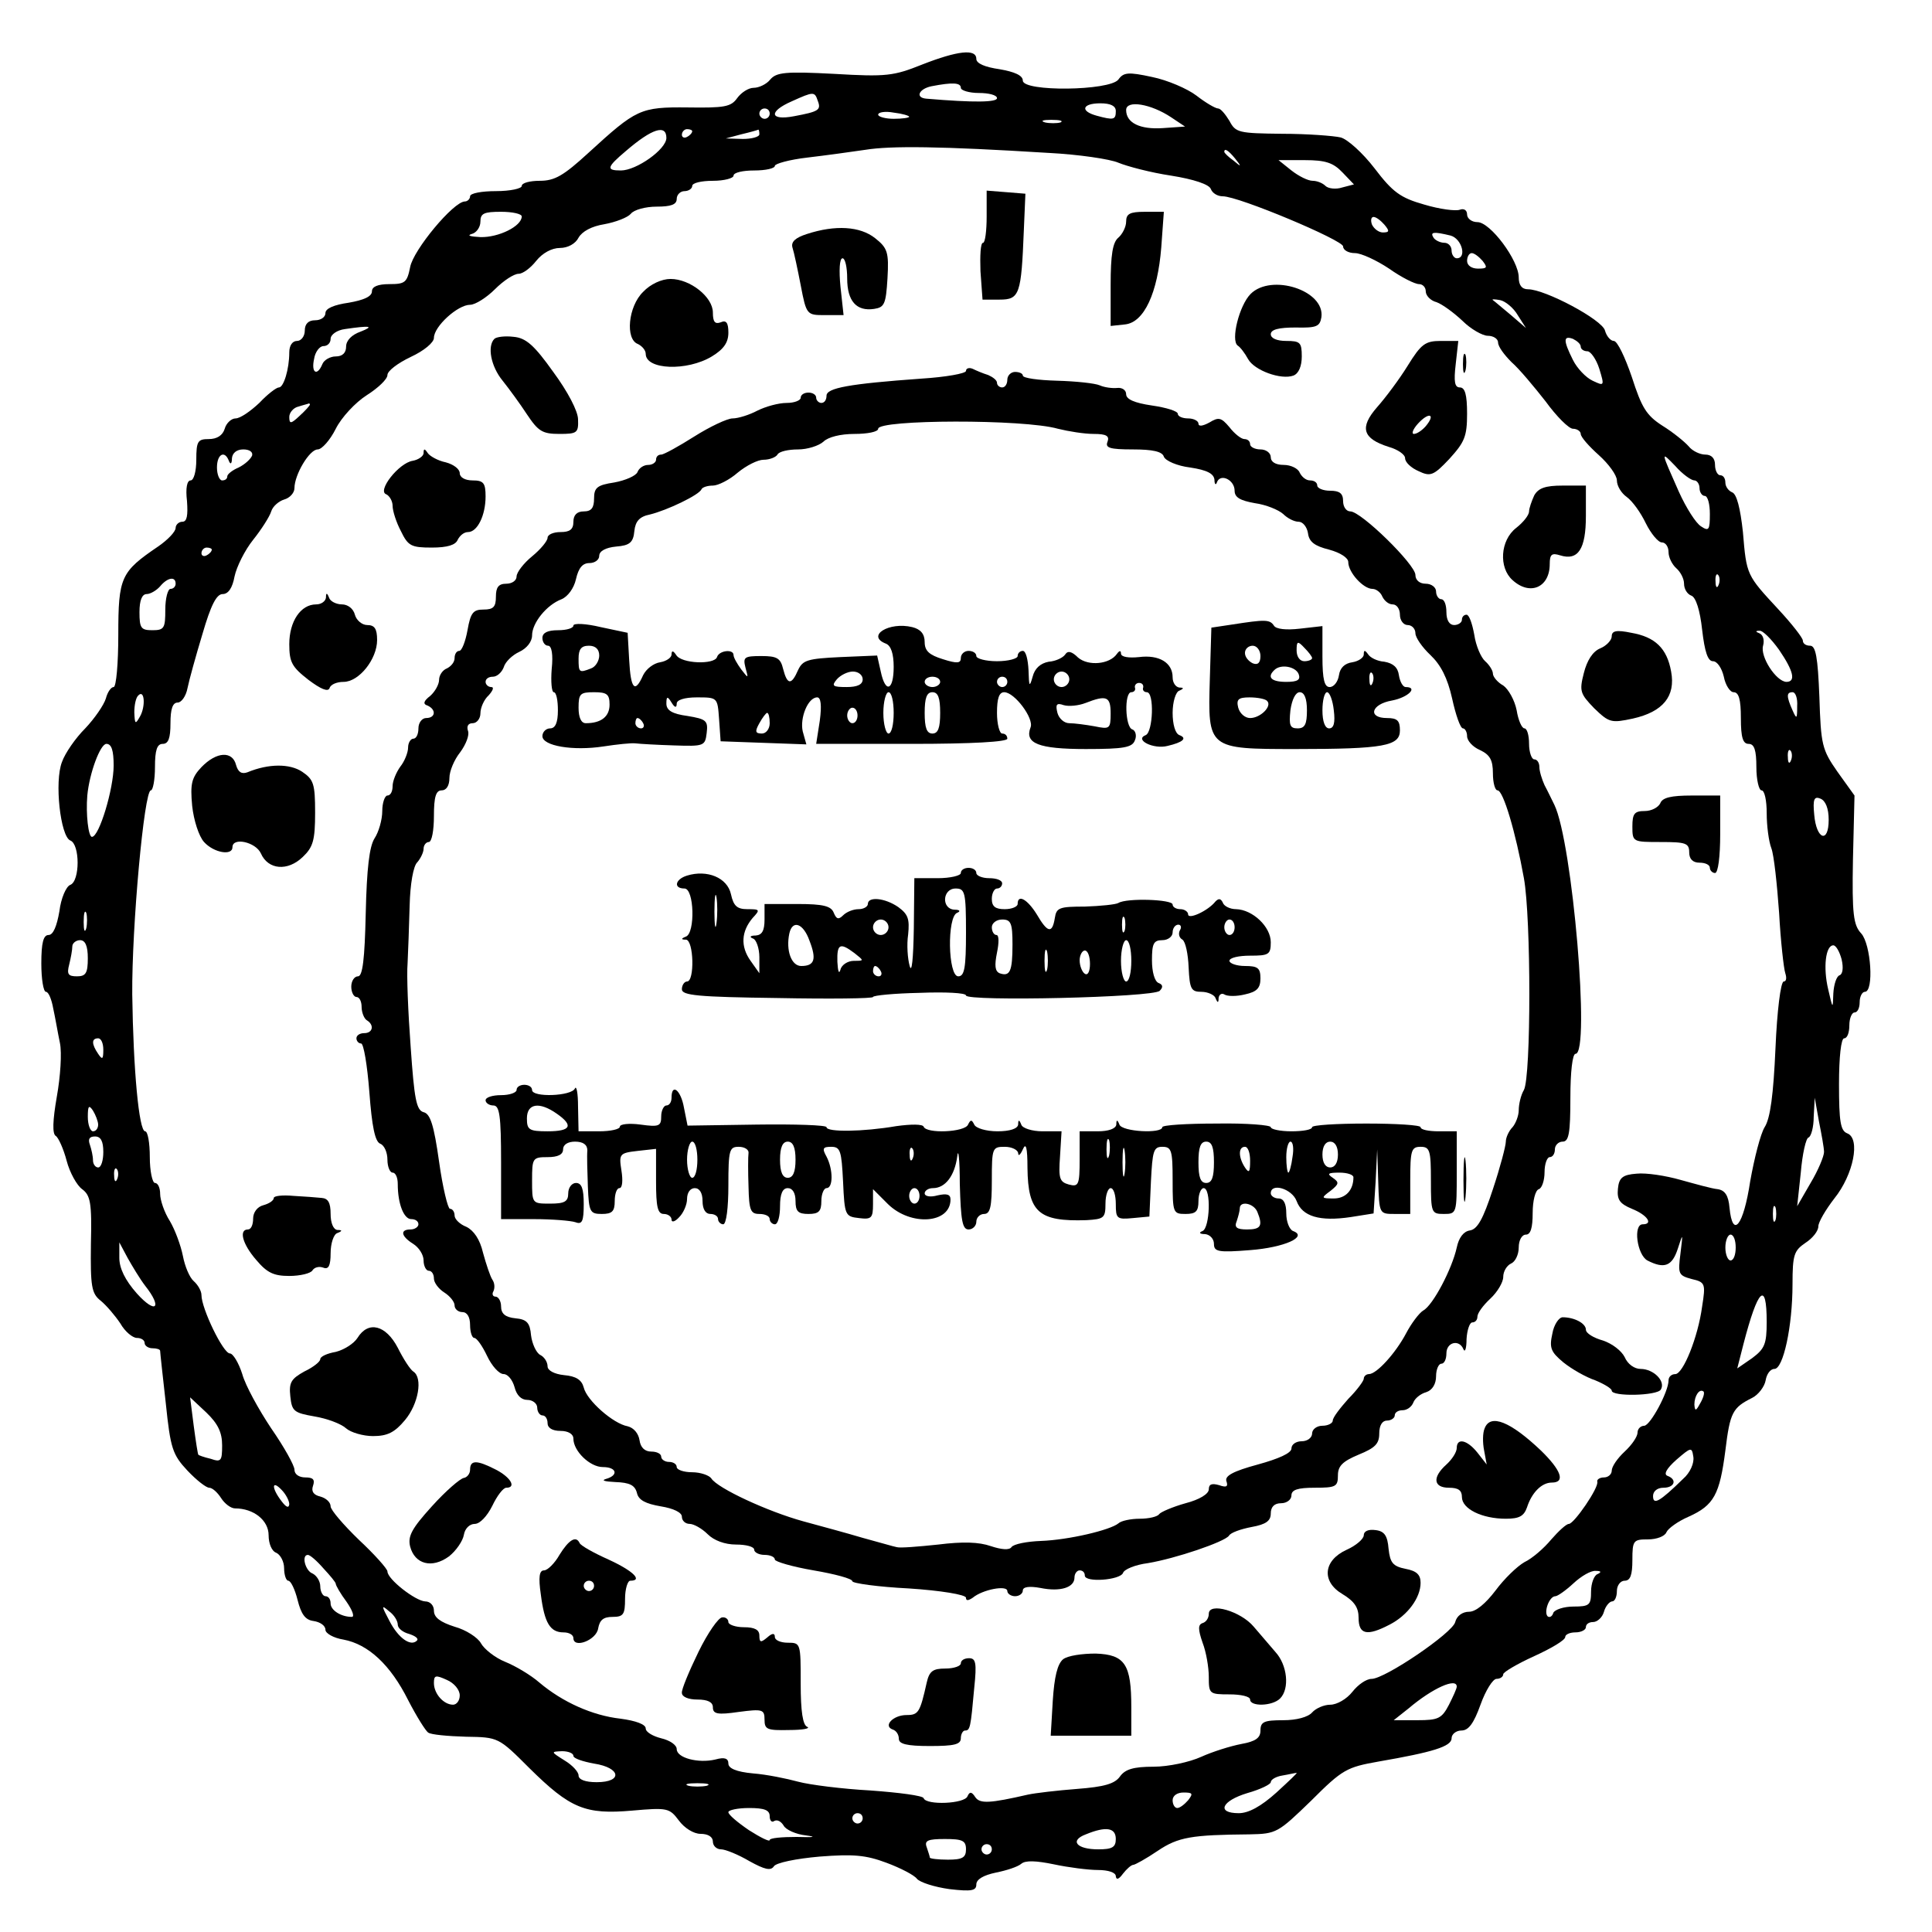 <?xml version="1.0" encoding="UTF-8" standalone="yes"?>
<svg version="1.0" xmlns="http://www.w3.org/2000/svg" width="374" height="374" viewBox="0 0 374 374" preserveAspectRatio="xMidYMid meet">
  <g transform="translate(0,374) scale(0.1,-0.1)" fill="#000000" stroke="none">
    <path d="M1785 3615 c-55 -22 -69 -24 -170 -18 -95 5 -112 3 -124 -11 -7 -9
-22 -16 -32 -16 -10 0 -24 -9 -32 -20 -12 -17 -25 -19 -95 -18 -93 1 -100 -3
-193 -88 -48 -44 -65 -54 -94 -54 -19 0 -35 -4 -35 -10 0 -5 -22 -10 -50 -10
-27 0 -50 -4 -50 -10 0 -5 -5 -10 -10 -10 -22 0 -100 -94 -106 -127 -6 -30
-10 -33 -40 -33 -23 0 -34 -5 -34 -14 0 -10 -16 -17 -45 -22 -28 -4 -45 -11
-45 -20 0 -8 -9 -14 -20 -14 -13 0 -20 -7 -20 -20 0 -11 -7 -20 -15 -20 -9 0
-15 -9 -15 -22 0 -33 -11 -68 -20 -68 -5 0 -22 -13 -38 -30 -17 -16 -37 -30
-46 -30 -8 0 -18 -9 -21 -20 -4 -13 -15 -20 -31 -20 -21 0 -24 -4 -24 -40 0
-23 -5 -40 -11 -40 -7 0 -10 -15 -7 -40 2 -28 0 -40 -9 -40 -7 0 -13 -6 -13
-12 0 -7 -15 -23 -34 -36 -72 -49 -77 -59 -77 -171 0 -55 -4 -101 -9 -101 -5
0 -12 -10 -15 -22 -4 -13 -22 -39 -40 -58 -19 -19 -39 -48 -45 -65 -15 -38 -3
-144 16 -152 19 -7 19 -79 0 -86 -8 -3 -18 -26 -21 -51 -5 -29 -12 -46 -21
-46 -10 0 -14 -15 -14 -55 0 -30 4 -55 9 -55 5 0 11 -15 14 -32 4 -18 9 -48
13 -67 4 -19 1 -65 -6 -104 -8 -46 -9 -72 -2 -76 5 -3 15 -25 21 -48 6 -23 20
-48 30 -55 16 -12 19 -26 17 -106 -1 -82 1 -96 19 -110 11 -9 28 -29 38 -44 9
-16 24 -28 32 -28 8 0 15 -4 15 -10 0 -5 7 -10 15 -10 8 0 15 -2 15 -5 0 -3 5
-49 11 -102 9 -87 13 -99 42 -130 17 -18 36 -33 42 -33 6 0 16 -9 23 -20 7
-11 19 -20 27 -20 36 0 65 -23 65 -52 0 -16 6 -31 15 -34 8 -4 15 -17 15 -30
0 -13 4 -24 8 -24 5 0 13 -17 18 -37 7 -28 15 -39 31 -41 13 -2 23 -9 23 -17
0 -7 16 -16 35 -19 48 -9 91 -49 125 -117 16 -31 34 -60 39 -63 5 -4 38 -7 73
-8 63 -1 63 -1 123 -61 79 -78 108 -90 199 -82 68 6 72 5 90 -19 11 -15 29
-26 42 -26 15 0 24 -6 24 -15 0 -8 7 -15 16 -15 8 0 33 -10 55 -23 29 -16 41
-19 47 -10 4 7 43 15 89 19 65 5 89 3 129 -12 27 -10 54 -24 59 -31 6 -7 34
-16 63 -20 43 -5 52 -3 52 9 0 10 14 18 38 23 20 4 42 11 49 17 8 7 29 6 63
-1 28 -6 67 -11 85 -11 21 0 35 -5 35 -12 1 -8 6 -6 14 5 7 9 16 17 20 17 3 0
25 12 47 27 40 27 66 31 178 32 52 1 55 3 119 65 61 61 69 65 131 76 104 18
141 29 141 45 0 8 9 15 19 15 14 0 24 14 37 50 10 28 24 50 31 50 7 0 13 4 13
9 0 4 27 20 60 35 33 15 60 31 60 37 0 5 9 9 20 9 11 0 20 5 20 10 0 6 6 10
14 10 8 0 18 9 21 20 3 11 11 20 16 20 5 0 9 9 9 20 0 11 7 20 15 20 11 0 15
11 15 40 0 38 2 40 30 40 17 0 33 6 36 14 3 7 22 21 43 30 49 22 60 43 71 128
9 74 14 83 52 102 12 6 24 22 26 34 2 12 9 22 17 22 17 0 35 82 35 164 0 57 3
65 25 80 14 9 25 23 25 32 0 8 14 32 31 54 37 46 51 116 25 126 -13 5 -16 22
-16 95 0 53 4 89 10 89 6 0 10 11 10 25 0 14 5 25 10 25 6 0 10 9 10 20 0 11
5 20 10 20 18 0 12 92 -7 113 -15 16 -18 37 -16 143 l3 124 -33 46 c-30 43
-32 52 -35 145 -3 77 -7 99 -18 99 -8 0 -14 4 -14 10 0 5 -21 32 -47 60 -62
67 -62 66 -69 150 -5 46 -12 74 -21 77 -7 3 -13 11 -13 19 0 8 -4 14 -10 14
-5 0 -10 9 -10 20 0 13 -7 20 -19 20 -10 0 -25 7 -32 16 -8 9 -30 27 -51 40
-31 20 -40 35 -59 94 -13 38 -28 70 -35 70 -6 0 -14 9 -17 20 -5 21 -116 80
-149 80 -12 0 -18 8 -18 23 0 33 -55 107 -80 107 -11 0 -20 7 -20 15 0 8 -6
12 -14 9 -8 -3 -39 1 -69 10 -46 13 -61 24 -96 70 -23 30 -53 57 -66 60 -13 3
-64 7 -113 7 -84 1 -90 2 -102 25 -8 13 -17 24 -22 24 -5 0 -24 11 -42 25 -17
13 -56 30 -86 36 -46 10 -55 9 -65 -5 -17 -22 -185 -24 -185 -2 0 10 -16 17
-45 22 -28 4 -45 11 -45 20 0 20 -36 16 -105 -11z m75 -45 c0 -5 16 -10 35
-10 19 0 35 -4 35 -10 0 -8 -43 -9 -137 -1 -22 2 -14 19 10 24 41 8 57 7 57
-3z m-277 -25 c7 -18 2 -21 -46 -30 -47 -9 -50 9 -4 29 42 19 44 19 50 1z
m577 -20 c0 -17 -4 -18 -37 -9 -33 9 -28 24 7 24 20 0 30 -5 30 -15z m107 -12
l27 -18 -43 -3 c-44 -3 -71 10 -71 35 0 20 48 12 87 -14z m-777 7 c0 -5 -4
-10 -10 -10 -5 0 -10 5 -10 10 0 6 5 10 10 10 6 0 10 -4 10 -10z m270 -6 c0
-2 -13 -4 -30 -4 -16 0 -30 4 -30 8 0 5 14 7 30 4 17 -2 30 -6 30 -8z m293
-11 c-7 -2 -21 -2 -30 0 -10 3 -4 5 12 5 17 0 24 -2 18 -5z m-763 -30 c0 -22
-58 -63 -88 -63 -29 0 -28 6 10 38 50 43 78 52 78 25z m50 13 c0 -3 -4 -8 -10
-11 -5 -3 -10 -1 -10 4 0 6 5 11 10 11 6 0 10 -2 10 -4z m130 -6 c0 -5 -15 -9
-32 -9 l-33 1 30 8 c17 4 31 8 33 9 1 0 2 -3 2 -9z m560 -36 c58 -3 119 -12
135 -19 17 -7 62 -19 102 -25 44 -7 74 -17 77 -26 3 -8 13 -14 23 -14 31 0
233 -85 233 -97 0 -7 10 -13 23 -13 12 0 42 -14 66 -30 24 -17 50 -30 58 -30
7 0 13 -6 13 -14 0 -8 9 -18 21 -21 11 -4 33 -20 50 -36 16 -16 39 -29 49 -29
11 0 20 -6 20 -13 0 -8 12 -24 26 -38 15 -13 44 -48 66 -76 21 -29 45 -53 53
-53 8 0 15 -5 15 -10 0 -6 16 -24 35 -41 19 -17 35 -39 35 -49 0 -11 9 -25 19
-32 11 -8 27 -30 37 -51 10 -20 24 -37 31 -37 7 0 13 -8 13 -19 0 -10 7 -24
15 -31 8 -7 15 -20 15 -30 0 -10 6 -20 14 -23 9 -3 17 -29 21 -66 5 -43 11
-61 21 -61 8 0 17 -13 21 -30 3 -16 12 -30 19 -30 10 0 14 -14 14 -50 0 -38 4
-50 15 -50 11 0 15 -12 15 -45 0 -25 5 -45 10 -45 6 0 10 -20 10 -44 0 -25 4
-55 9 -68 5 -13 11 -69 15 -125 3 -55 9 -108 12 -117 3 -9 2 -16 -3 -16 -6 0
-13 -58 -16 -129 -4 -90 -10 -136 -21 -153 -8 -13 -20 -60 -28 -105 -13 -86
-34 -112 -40 -51 -2 24 -9 34 -23 36 -11 1 -43 10 -72 18 -28 8 -66 14 -85 12
-27 -2 -34 -8 -36 -29 -2 -21 3 -29 27 -39 30 -12 42 -30 21 -30 -19 0 -11
-59 9 -70 33 -17 48 -11 59 23 10 31 10 31 5 -10 -5 -39 -4 -42 22 -49 26 -6
27 -9 20 -53 -8 -60 -37 -131 -52 -131 -7 0 -13 -5 -13 -12 0 -22 -35 -87 -47
-88 -7 0 -13 -6 -13 -13 0 -8 -11 -24 -25 -37 -14 -13 -25 -29 -25 -37 0 -7
-7 -13 -15 -13 -8 0 -14 -4 -13 -8 4 -11 -45 -82 -55 -82 -5 0 -20 -14 -34
-30 -14 -17 -37 -37 -52 -44 -14 -8 -39 -32 -56 -55 -19 -25 -38 -41 -51 -41
-13 0 -24 -8 -27 -20 -5 -21 -136 -110 -162 -110 -10 0 -26 -11 -37 -25 -11
-14 -30 -25 -43 -25 -12 0 -28 -7 -35 -15 -8 -9 -30 -15 -56 -15 -37 0 -44 -3
-44 -20 0 -14 -9 -21 -37 -26 -21 -4 -56 -15 -78 -25 -22 -10 -63 -19 -92 -19
-39 0 -55 -5 -65 -19 -10 -14 -30 -20 -83 -24 -39 -3 -81 -8 -95 -11 -74 -17
-93 -18 -102 -5 -7 11 -11 11 -15 2 -5 -15 -80 -18 -85 -4 -1 5 -48 11 -103
15 -55 3 -118 11 -140 17 -22 6 -61 14 -87 16 -33 3 -48 10 -48 19 0 10 -7 13
-25 8 -33 -8 -75 3 -75 20 0 8 -13 17 -30 21 -16 4 -30 12 -30 19 0 8 -19 15
-49 19 -54 6 -112 32 -157 70 -16 14 -46 32 -66 40 -20 8 -41 25 -47 36 -6 11
-29 26 -51 32 -28 9 -40 18 -40 31 0 10 -7 18 -17 18 -19 1 -73 43 -73 58 0 5
-25 33 -55 61 -30 29 -55 58 -55 65 0 8 -9 16 -20 19 -13 3 -18 10 -14 21 4
12 0 16 -15 16 -12 0 -21 6 -21 15 0 8 -20 44 -45 80 -24 36 -50 83 -56 105
-7 22 -18 40 -24 40 -13 0 -55 87 -55 113 0 8 -7 20 -15 27 -8 7 -17 28 -21
49 -4 20 -15 50 -25 67 -11 17 -19 41 -19 53 0 11 -4 21 -10 21 -5 0 -10 23
-10 50 0 28 -4 50 -9 50 -12 0 -23 119 -25 265 -1 130 23 395 36 395 4 0 8 20
8 45 0 33 4 45 15 45 11 0 15 11 15 40 0 27 4 40 14 40 7 0 16 12 19 28 3 15
16 62 29 105 16 55 27 77 39 77 11 0 19 12 23 34 4 19 20 51 36 71 16 20 32
45 35 55 3 10 15 20 25 23 11 3 20 13 20 22 0 26 29 75 45 75 8 0 24 18 35 40
11 22 38 51 60 65 22 14 40 31 40 39 0 8 20 23 45 35 26 12 45 28 45 37 0 22
46 64 70 64 10 0 32 14 48 30 17 17 37 30 46 30 8 0 23 11 34 25 12 15 30 25
46 25 15 0 30 8 36 20 7 12 25 22 50 26 22 4 45 13 51 20 6 8 29 14 50 14 28
0 39 4 39 15 0 8 7 15 15 15 8 0 15 5 15 10 0 6 18 10 40 10 22 0 40 5 40 10
0 6 18 10 40 10 22 0 40 4 40 9 0 4 28 12 63 16 34 4 85 11 112 15 49 8 146 7
355 -6z m361 -11 c13 -16 12 -17 -3 -4 -10 7 -18 15 -18 17 0 8 8 3 21 -13z
m208 -27 l22 -23 -23 -6 c-12 -4 -27 -2 -32 3 -6 6 -17 10 -25 10 -9 0 -27 9
-41 20 l-25 20 51 0 c40 0 55 -5 73 -24z m-1589 -85 c0 -19 -45 -41 -80 -40
-19 1 -27 3 -17 6 9 2 17 13 17 24 0 16 7 19 40 19 22 0 40 -4 40 -9z m1670
-16 c10 -12 10 -15 -3 -15 -8 0 -17 7 -21 15 -3 8 -2 15 3 15 5 0 14 -7 21
-15z m128 -21 c22 -6 32 -44 12 -44 -5 0 -10 7 -10 15 0 8 -6 15 -14 15 -8 0
-18 5 -21 10 -7 11 0 12 33 4z m62 -49 c10 -13 9 -15 -9 -15 -12 0 -21 6 -21
15 0 8 4 15 9 15 5 0 14 -7 21 -15z m68 -105 l16 -25 -29 25 c-17 14 -32 27
-35 29 -3 2 3 2 14 0 10 -2 26 -15 34 -29z m-2240 -32 c-17 -6 -28 -17 -28
-29 0 -12 -7 -19 -20 -19 -11 0 -23 -7 -26 -15 -10 -24 -22 -17 -16 10 2 14
11 25 18 25 8 0 14 6 14 14 0 8 12 17 28 19 48 7 58 6 30 -5z m2362 -29 c0 -5
6 -9 13 -9 6 0 17 -15 23 -34 10 -33 10 -34 -13 -23 -13 6 -30 24 -38 40 -19
38 -19 48 0 41 8 -4 15 -10 15 -15z m-2460 -112 c0 -2 -9 -12 -20 -22 -17 -16
-20 -16 -20 -2 0 8 8 18 18 20 9 3 18 5 20 6 1 0 2 -1 2 -2z m-112 -99 c-3 -7
-14 -17 -26 -23 -12 -5 -22 -13 -22 -17 0 -5 -4 -8 -10 -8 -5 0 -10 11 -10 25
0 26 15 34 23 13 3 -8 6 -6 6 5 1 10 9 17 22 17 12 0 19 -5 17 -12z m2792 -48
c5 0 10 -7 10 -15 0 -8 5 -15 10 -15 6 0 10 -16 10 -35 0 -31 -2 -34 -17 -24
-10 6 -29 36 -43 67 -35 79 -36 80 -7 50 14 -16 31 -28 37 -28z m-2870 -134
c0 -3 -4 -8 -10 -11 -5 -3 -10 -1 -10 4 0 6 5 11 10 11 6 0 10 -2 10 -4z
m2917 -68 c-3 -8 -6 -5 -6 6 -1 11 2 17 5 13 3 -3 4 -12 1 -19z m-2987 2 c0
-5 -4 -10 -10 -10 -5 0 -10 -18 -10 -40 0 -36 -2 -40 -25 -40 -22 0 -25 4 -25
35 0 23 5 35 14 35 7 0 19 7 26 15 14 17 30 20 30 5z m3104 -128 c28 -41 33
-62 14 -62 -20 1 -51 49 -45 70 3 11 0 21 -7 24 -8 3 -8 5 0 5 6 1 23 -16 38
-37z m-3173 -129 c-9 -16 -10 -15 -11 8 0 14 3 29 8 33 12 12 14 -22 3 -41z
m3208 20 c0 -25 -1 -26 -9 -8 -12 27 -12 35 0 35 6 0 10 -12 9 -27z m-3259
-115 c0 -45 -28 -138 -42 -138 -7 0 -12 44 -9 80 4 43 25 100 37 100 10 0 14
-13 14 -42z m3247 10 c-3 -8 -6 -5 -6 6 -1 11 2 17 5 13 3 -3 4 -12 1 -19z
m73 -115 c0 -47 -24 -38 -28 10 -3 30 0 36 12 31 10 -4 16 -19 16 -41z m-3373
-210 c-3 -10 -5 -4 -5 12 0 17 2 24 5 18 2 -7 2 -21 0 -30z m3 -58 c0 -29 -4
-35 -21 -35 -17 0 -20 4 -15 23 3 12 6 28 6 35 0 6 7 12 15 12 10 0 15 -11 15
-35z m3395 -2 c4 -17 2 -29 -4 -31 -6 -2 -11 -18 -12 -35 -1 -31 -1 -31 -10 8
-10 42 -5 85 10 85 5 0 12 -12 16 -27z m-3365 -175 c0 -19 -2 -20 -10 -8 -13
19 -13 30 0 30 6 0 10 -10 10 -22z m3331 -198 c0 -8 -11 -35 -26 -60 l-26 -45
7 65 c3 36 10 67 15 68 5 2 10 20 10 40 l2 37 8 -45 c5 -25 10 -52 10 -60z
m-3341 53 c0 -7 -4 -13 -10 -13 -5 0 -10 12 -10 28 0 21 2 24 10 12 5 -8 10
-21 10 -27z m10 -53 c0 -16 -4 -30 -10 -30 -5 0 -10 6 -10 14 0 8 -3 21 -6 30
-4 11 -1 16 10 16 11 0 16 -9 16 -30z m27 -52 c-3 -8 -6 -5 -6 6 -1 11 2 17 5
13 3 -3 4 -12 1 -19z m3210 -80 c-3 -7 -5 -2 -5 12 0 14 2 19 5 13 2 -7 2 -19
0 -25z m-77 -53 c0 -14 -4 -25 -10 -25 -5 0 -10 11 -10 25 0 14 5 25 10 25 6
0 10 -11 10 -25z m-3079 -74 c34 -43 21 -56 -16 -15 -23 26 -34 49 -34 69 l0
30 16 -30 c9 -16 24 -41 34 -54z m3139 -70 c0 -43 -4 -52 -28 -70 l-29 -20 12
47 c28 108 45 124 45 43z m-129 -158 c-8 -15 -10 -15 -11 -2 0 17 10 32 18 25
2 -3 -1 -13 -7 -23z m-2861 -81 c0 -30 -2 -33 -22 -26 -13 3 -24 7 -24 8 -1 0
-5 26 -9 56 l-7 55 31 -29 c23 -22 31 -39 31 -64z m2828 -65 c-46 -45 -58 -51
-58 -33 0 9 8 16 20 16 22 0 27 16 8 23 -8 3 -2 14 17 31 29 25 30 25 33 6 2
-12 -6 -31 -20 -43z m-2698 -49 c-1 -8 -6 -6 -15 6 -20 26 -19 42 0 22 8 -8
15 -21 15 -28z m66 -124 c13 -14 24 -27 24 -30 0 -3 9 -19 21 -35 11 -16 16
-29 10 -29 -21 0 -41 13 -41 26 0 8 -4 14 -10 14 -5 0 -10 9 -10 19 0 10 -7
21 -15 25 -14 5 -22 36 -9 36 4 0 17 -11 30 -26z m2467 -11 c-7 -2 -13 -18
-13 -34 0 -26 -3 -29 -34 -29 -19 0 -36 -6 -39 -12 -2 -7 -7 -10 -11 -7 -8 8
3 39 15 39 4 0 20 11 35 25 15 14 34 25 43 24 10 0 12 -2 4 -6z m-2323 -98 c0
-7 10 -15 22 -18 12 -4 19 -9 15 -13 -12 -12 -36 5 -53 38 -16 30 -16 32 -1
19 10 -7 17 -19 17 -26z m120 -137 c0 -10 -6 -18 -13 -18 -18 0 -37 21 -37 42
0 15 3 16 25 6 14 -6 25 -19 25 -30z m1930 17 c0 -4 -7 -19 -15 -35 -14 -27
-21 -30 -61 -30 l-46 0 29 23 c46 39 93 60 93 42z m-1710 -134 c0 -5 18 -11
40 -15 52 -8 56 -36 5 -36 -22 0 -35 5 -35 13 0 7 -12 20 -27 29 -27 17 -27
17 -5 18 12 0 22 -4 22 -9z m1361 -71 c-30 -27 -54 -40 -73 -40 -44 0 -33 24
17 39 25 7 45 17 45 21 0 5 10 11 23 13 12 2 24 5 27 5 3 1 -15 -16 -39 -38z
m-1103 13 c-10 -2 -26 -2 -35 0 -10 3 -2 5 17 5 19 0 27 -2 18 -5z m932 -28
c-7 -8 -16 -15 -21 -15 -5 0 -9 7 -9 15 0 9 9 15 21 15 18 0 19 -2 9 -15z
m-810 -31 c0 -8 4 -13 9 -9 6 3 13 -1 18 -9 4 -8 24 -17 43 -19 22 -3 16 -4
-18 -3 -28 0 -52 -2 -52 -6 0 -4 -18 5 -40 19 -22 15 -40 30 -40 35 0 4 18 8
40 8 30 0 40 -4 40 -16z m180 -4 c0 -5 -4 -10 -10 -10 -5 0 -10 5 -10 10 0 6
5 10 10 10 6 0 10 -4 10 -10z m490 -40 c0 -16 -7 -20 -34 -20 -42 0 -56 17
-24 29 39 16 58 13 58 -9z m-290 -20 c0 -16 -7 -20 -35 -20 -19 0 -35 2 -35 4
0 2 -3 11 -6 20 -5 13 2 16 35 16 34 0 41 -3 41 -20z m50 0 c0 -5 -4 -10 -10
-10 -5 0 -10 5 -10 10 0 6 5 10 10 10 6 0 10 -4 10 -10z"/>
    <path d="M1910 3321 c0 -28 -3 -51 -7 -51 -5 0 -6 -25 -5 -55 l4 -55 33 0 c39
0 42 10 47 135 l3 70 -37 3 -38 3 0 -50z"/>
    <path d="M2180 3311 c0 -10 -7 -24 -15 -31 -11 -9 -15 -33 -15 -92 l0 -79 28
3 c37 4 63 61 70 149 l5 69 -37 0 c-29 0 -36 -4 -36 -19z"/>
    <path d="M1562 3287 c-22 -7 -31 -15 -28 -26 3 -9 10 -42 16 -73 11 -58 12
-58 47 -58 l36 0 -6 55 c-3 31 -2 55 4 55 5 0 9 -17 9 -39 0 -44 18 -64 52
-59 20 3 23 9 26 59 3 51 0 59 -24 78 -29 23 -77 26 -132 8z"/>
    <path d="M1245 3175 c-29 -28 -35 -92 -10 -101 8 -4 15 -12 15 -19 0 -31 80
-34 128 -5 23 14 32 27 32 46 0 19 -4 25 -15 20 -11 -4 -15 1 -15 19 0 30 -44
65 -82 65 -17 0 -39 -10 -53 -25z"/>
    <path d="M2421 3171 c-22 -22 -39 -90 -25 -100 5 -3 14 -15 20 -26 12 -22 64
-41 88 -32 10 4 16 18 16 37 0 27 -3 30 -30 30 -18 0 -30 5 -30 13 0 9 15 13
48 13 41 -1 47 2 50 20 7 52 -97 85 -137 45z"/>
    <path d="M957 3084 c-14 -14 -7 -53 16 -81 12 -15 34 -45 47 -65 22 -33 30
-38 63 -38 34 0 37 2 36 28 0 16 -20 54 -48 92 -37 52 -53 66 -77 68 -16 2
-33 0 -37 -4z"/>
    <path d="M2725 3032 c-16 -26 -43 -62 -59 -80 -35 -40 -28 -61 22 -77 18 -5
32 -15 32 -22 0 -8 12 -19 26 -25 23 -11 29 -9 60 24 29 32 34 43 34 87 0 37
-4 51 -14 51 -10 0 -12 11 -8 45 l5 45 -34 0 c-30 0 -38 -6 -64 -48z m35 -117
c-7 -8 -17 -15 -23 -15 -5 0 -2 9 8 20 21 23 35 19 15 -5z"/>
    <path d="M2832 3035 c0 -16 2 -22 5 -12 2 9 2 23 0 30 -3 6 -5 -1 -5 -18z"/>
    <path d="M1870 3022 c0 -5 -39 -12 -87 -15 -139 -10 -183 -18 -183 -33 0 -8
-4 -14 -10 -14 -5 0 -10 5 -10 10 0 6 -7 10 -15 10 -8 0 -15 -4 -15 -10 0 -5
-12 -10 -27 -10 -16 0 -41 -7 -57 -15 -15 -8 -37 -15 -48 -15 -10 0 -44 -16
-74 -35 -30 -19 -59 -35 -64 -35 -6 0 -10 -4 -10 -10 0 -5 -7 -10 -15 -10 -9
0 -18 -6 -21 -14 -3 -7 -23 -16 -45 -20 -33 -5 -39 -10 -39 -31 0 -18 -5 -25
-20 -25 -13 0 -20 -7 -20 -20 0 -15 -7 -20 -25 -20 -14 0 -25 -5 -25 -11 0 -6
-13 -22 -30 -36 -16 -13 -30 -31 -30 -39 0 -8 -9 -14 -20 -14 -15 0 -20 -7
-20 -25 0 -20 -5 -25 -24 -25 -20 0 -25 -6 -31 -40 -4 -22 -11 -40 -16 -40 -5
0 -9 -6 -9 -14 0 -8 -7 -16 -15 -20 -8 -3 -15 -13 -15 -22 0 -9 -8 -23 -17
-31 -13 -10 -15 -16 -5 -19 17 -8 15 -24 -3 -24 -8 0 -15 -9 -15 -20 0 -11 -4
-20 -10 -20 -5 0 -10 -8 -10 -17 0 -10 -7 -27 -15 -37 -8 -11 -15 -28 -15 -38
0 -10 -4 -18 -10 -18 -5 0 -10 -14 -10 -30 0 -17 -7 -41 -15 -53 -10 -16 -15
-58 -17 -145 -2 -89 -6 -122 -15 -122 -7 0 -13 -9 -13 -20 0 -11 5 -20 10 -20
6 0 10 -9 10 -19 0 -11 5 -23 10 -26 15 -9 12 -25 -5 -25 -8 0 -15 -4 -15 -10
0 -5 4 -10 9 -10 5 0 12 -42 16 -94 5 -67 11 -96 21 -100 8 -3 14 -17 14 -31
0 -14 5 -25 10 -25 6 0 10 -10 10 -22 0 -39 12 -68 26 -68 8 0 14 -4 14 -10 0
-5 -7 -10 -15 -10 -21 0 -19 -13 5 -28 11 -7 20 -21 20 -32 0 -11 5 -20 10
-20 6 0 10 -7 10 -15 0 -8 9 -20 20 -27 11 -7 20 -18 20 -25 0 -7 7 -13 15
-13 9 0 15 -9 15 -25 0 -14 4 -25 8 -25 5 0 16 -16 25 -35 9 -19 23 -35 32
-35 8 0 17 -11 21 -25 4 -16 13 -25 25 -25 10 0 19 -7 19 -15 0 -8 5 -15 10
-15 6 0 10 -7 10 -15 0 -9 9 -15 25 -15 15 0 25 -6 25 -15 0 -24 32 -55 57
-55 27 0 31 -16 6 -23 -10 -3 -2 -5 18 -6 28 -1 38 -6 42 -21 3 -14 17 -21 46
-26 25 -4 41 -12 41 -20 0 -8 7 -14 15 -14 8 0 24 -9 35 -20 12 -12 33 -20 55
-20 19 0 35 -4 35 -10 0 -5 9 -10 20 -10 11 0 20 -4 20 -9 0 -4 34 -14 75 -21
41 -7 75 -16 75 -21 0 -4 50 -11 110 -14 61 -4 110 -12 110 -18 0 -6 4 -6 13
0 19 16 67 25 67 13 0 -5 7 -10 15 -10 8 0 15 5 15 11 0 7 12 9 34 5 39 -8 66
1 66 20 0 8 5 14 10 14 6 0 10 -4 10 -10 0 -14 68 -9 74 5 2 7 24 16 48 19 54
9 148 41 157 53 3 6 23 13 44 17 28 5 37 12 37 26 0 13 7 20 20 20 11 0 20 7
20 15 0 11 12 15 45 15 41 0 45 2 45 24 0 18 9 27 40 40 32 13 40 21 40 41 0
16 6 25 15 25 8 0 15 5 15 10 0 6 7 10 15 10 9 0 18 7 21 15 3 8 14 17 25 20
12 4 19 16 19 31 0 13 5 24 10 24 6 0 10 9 10 20 0 22 25 28 33 8 3 -7 6 2 6
20 1 17 6 32 11 32 6 0 10 5 10 11 0 7 11 22 25 35 14 13 25 32 25 42 0 11 7
22 15 26 8 3 15 17 15 31 0 14 6 25 14 25 9 0 13 13 13 42 0 23 5 44 12 46 6
2 11 17 11 33 0 16 5 29 10 29 6 0 10 7 10 15 0 8 7 15 15 15 12 0 15 16 15
85 0 50 4 85 10 85 29 0 -6 410 -41 482 -5 10 -13 27 -19 38 -5 11 -10 27 -10
35 0 8 -4 15 -10 15 -5 0 -10 14 -10 30 0 17 -4 30 -9 30 -5 0 -12 16 -15 35
-4 20 -16 41 -26 48 -11 6 -20 17 -20 23 0 6 -7 17 -15 24 -8 7 -18 30 -21 51
-4 22 -10 39 -15 39 -5 0 -9 -4 -9 -10 0 -5 -7 -10 -15 -10 -9 0 -15 9 -15 25
0 14 -4 25 -10 25 -5 0 -10 7 -10 15 0 8 -9 15 -20 15 -12 0 -20 7 -20 17 0
20 -105 123 -126 123 -8 0 -14 9 -14 20 0 15 -7 20 -25 20 -14 0 -25 5 -25 10
0 6 -6 10 -14 10 -8 0 -16 7 -20 15 -3 8 -17 15 -31 15 -16 0 -25 6 -25 15 0
8 -9 15 -20 15 -11 0 -20 5 -20 10 0 6 -5 10 -11 10 -6 0 -19 10 -29 23 -16
19 -21 20 -39 9 -13 -7 -21 -8 -21 -2 0 5 -9 10 -20 10 -11 0 -20 4 -20 9 0 5
-22 12 -50 16 -34 5 -50 12 -50 22 0 8 -8 13 -17 12 -10 -1 -25 1 -34 5 -9 4
-46 8 -83 9 -36 1 -66 5 -66 10 0 4 -7 7 -15 7 -8 0 -15 -7 -15 -15 0 -8 -4
-15 -10 -15 -5 0 -10 4 -10 9 0 5 -8 11 -17 15 -10 3 -24 9 -30 12 -7 3 -13 1
-13 -4z m178 -112 c20 -5 51 -10 69 -10 25 0 31 -4 27 -15 -5 -12 4 -15 49
-15 38 0 57 -4 60 -14 3 -8 26 -18 51 -21 33 -5 46 -12 47 -24 0 -9 3 -11 5
-4 7 17 34 4 34 -17 0 -13 11 -19 39 -24 22 -3 46 -13 55 -21 8 -8 21 -15 30
-15 8 0 16 -10 18 -22 2 -17 13 -25 41 -32 22 -6 37 -16 37 -24 0 -20 29 -52
47 -52 7 0 16 -7 19 -15 4 -8 12 -15 20 -15 8 0 14 -9 14 -20 0 -11 7 -20 15
-20 8 0 15 -7 15 -16 0 -8 13 -27 29 -42 20 -19 33 -44 42 -84 7 -32 16 -58
21 -58 4 0 8 -7 8 -15 0 -9 11 -21 25 -27 19 -9 25 -19 25 -45 0 -18 4 -33 9
-33 11 0 35 -81 51 -170 14 -77 14 -384 0 -410 -6 -10 -10 -28 -10 -39 0 -11
-6 -26 -12 -33 -7 -7 -13 -20 -13 -28 0 -8 -11 -50 -25 -92 -19 -58 -30 -78
-45 -80 -12 -2 -21 -14 -25 -33 -9 -41 -46 -112 -65 -122 -8 -5 -23 -25 -33
-44 -20 -38 -57 -79 -72 -79 -5 0 -10 -4 -10 -9 0 -4 -13 -22 -30 -39 -16 -18
-30 -36 -30 -42 0 -5 -9 -10 -20 -10 -11 0 -20 -7 -20 -15 0 -8 -9 -15 -20
-15 -11 0 -20 -6 -20 -14 0 -9 -25 -20 -65 -31 -48 -13 -64 -22 -61 -32 4 -11
0 -13 -14 -8 -14 4 -20 2 -20 -8 0 -9 -18 -20 -45 -27 -25 -7 -48 -17 -51 -21
-3 -5 -20 -9 -38 -9 -17 0 -36 -4 -41 -9 -16 -13 -96 -32 -150 -34 -27 -1 -53
-6 -57 -12 -4 -6 -19 -5 -40 2 -23 8 -54 9 -102 3 -38 -4 -74 -7 -80 -5 -6 1
-36 10 -66 18 -30 9 -82 23 -115 32 -69 19 -166 64 -178 83 -4 6 -21 12 -37
12 -17 0 -30 5 -30 10 0 6 -7 10 -15 10 -8 0 -15 5 -15 10 0 6 -9 10 -19 10
-13 0 -21 8 -23 22 -2 13 -11 24 -23 27 -28 5 -79 50 -85 75 -4 15 -15 22 -38
24 -19 2 -32 9 -32 17 0 8 -6 18 -14 22 -8 4 -16 22 -18 38 -2 24 -8 31 -30
33 -20 2 -28 9 -28 23 0 10 -5 19 -11 19 -5 0 -7 5 -4 10 3 6 3 16 -2 23 -4 6
-12 30 -18 52 -6 26 -18 43 -32 50 -13 5 -23 15 -23 22 0 7 -4 13 -9 13 -4 0
-14 41 -21 91 -10 71 -17 93 -30 96 -14 4 -18 25 -25 126 -5 67 -8 140 -6 162
1 22 3 72 4 112 1 41 7 77 15 84 6 7 12 19 12 26 0 7 5 13 10 13 6 0 10 23 10
50 0 38 4 50 15 50 9 0 15 9 15 24 0 13 9 35 21 50 11 15 18 33 15 41 -3 9 0
15 9 15 8 0 15 9 15 19 0 11 7 27 16 35 8 9 11 16 5 16 -6 0 -11 5 -11 10 0 6
6 10 14 10 8 0 17 8 21 18 3 11 17 24 30 30 15 7 25 20 25 32 0 24 28 59 57
70 12 5 24 21 28 39 5 22 13 31 26 31 10 0 19 6 19 14 0 9 12 16 33 18 26 2
33 8 35 30 2 19 10 28 30 32 33 8 96 38 100 49 2 4 12 7 22 7 10 0 32 11 48
25 17 14 39 25 50 25 12 0 24 5 27 10 3 6 21 10 40 10 18 0 40 7 49 15 9 9 33
15 60 15 25 0 46 4 46 10 0 18 282 19 348 0z"/>
    <path d="M1110 2529 c0 -5 -13 -9 -30 -9 -20 0 -30 -5 -30 -15 0 -8 5 -15 11
-15 7 0 10 -17 7 -45 -2 -25 0 -45 4 -45 5 0 8 -16 8 -35 0 -24 -5 -35 -15
-35 -8 0 -15 -7 -15 -15 0 -19 59 -29 118 -20 26 4 54 7 62 6 8 -1 42 -3 75
-4 58 -2 60 -1 63 24 3 24 -1 27 -37 33 -30 4 -41 11 -41 24 0 14 2 15 10 2 6
-10 10 -11 10 -2 0 7 15 12 39 12 40 0 40 0 43 -42 l3 -43 83 -3 83 -3 -7 25
c-6 26 10 66 28 66 7 0 9 -15 5 -45 l-7 -45 185 0 c117 0 185 4 185 10 0 6 -4
10 -10 10 -5 0 -10 18 -10 40 0 28 4 40 14 40 20 0 58 -51 51 -68 -12 -31 15
-42 107 -42 74 0 90 3 95 17 4 9 1 19 -5 21 -14 4 -16 72 -2 72 5 0 9 4 7 9
-1 5 3 9 8 9 6 0 9 -4 8 -9 -2 -5 2 -9 7 -9 15 0 12 -77 -2 -83 -23 -9 15 -28
42 -21 30 7 39 15 23 21 -8 3 -13 21 -13 43 0 21 6 41 13 43 9 4 9 6 0 6 -7 1
-13 9 -13 20 0 28 -26 44 -65 39 -20 -2 -35 0 -35 7 0 6 -3 6 -8 -1 -14 -20
-55 -24 -75 -7 -12 12 -20 14 -25 6 -4 -6 -18 -13 -32 -14 -16 -3 -27 -13 -31
-29 -6 -21 -7 -20 -8 13 -1 20 -5 37 -11 37 -5 0 -10 -4 -10 -10 0 -5 -18 -10
-40 -10 -22 0 -40 5 -40 10 0 6 -7 10 -15 10 -8 0 -15 -6 -15 -14 0 -10 -7
-11 -35 -2 -26 8 -35 16 -35 33 0 16 -8 25 -24 29 -45 11 -90 -17 -51 -32 10
-4 15 -20 15 -45 0 -46 -16 -52 -25 -9 l-7 31 -71 -3 c-64 -3 -73 -6 -82 -25
-13 -30 -21 -29 -29 2 -5 21 -12 25 -42 25 -33 0 -36 -2 -31 -22 6 -22 6 -22
-8 -4 -8 11 -15 23 -15 28 0 12 -28 9 -32 -4 -5 -15 -69 -13 -79 4 -6 9 -9 9
-9 1 0 -6 -10 -13 -22 -15 -13 -2 -27 -13 -33 -25 -16 -36 -24 -27 -27 29 l-3
53 -52 11 c-29 7 -53 8 -53 3z m50 -58 c0 -10 -7 -22 -16 -25 -23 -9 -24 -8
-24 19 0 18 5 25 20 25 13 0 20 -7 20 -19z m510 -46 c0 -10 -10 -15 -31 -15
-27 0 -30 2 -19 15 7 8 21 15 31 15 11 0 19 -7 19 -15z m400 0 c0 -8 -7 -15
-15 -15 -8 0 -15 7 -15 15 0 8 7 15 15 15 8 0 15 -7 15 -15z m-250 -5 c0 -5
-7 -10 -15 -10 -8 0 -15 5 -15 10 0 6 7 10 15 10 8 0 15 -4 15 -10z m130 0 c0
-5 -4 -10 -10 -10 -5 0 -10 5 -10 10 0 6 5 10 10 10 6 0 10 -4 10 -10z m-770
-44 c0 -23 -16 -36 -46 -36 -9 0 -14 11 -14 30 0 27 3 30 30 30 25 0 30 -4 30
-24z m550 -16 c0 -22 -4 -40 -10 -40 -5 0 -10 18 -10 40 0 22 5 40 10 40 6 0
10 -18 10 -40z m90 0 c0 -29 -4 -40 -15 -40 -11 0 -15 11 -15 40 0 29 4 40 15
40 11 0 15 -11 15 -40z m330 -1 c0 -30 -2 -31 -31 -25 -17 3 -39 6 -49 6 -10
0 -20 9 -23 20 -4 16 -2 20 12 15 10 -3 29 -1 42 4 41 16 49 13 49 -20z m-490
-4 c0 -8 -4 -15 -10 -15 -5 0 -10 7 -10 15 0 8 5 15 10 15 6 0 10 -7 10 -15z
m-170 -15 c0 -11 -7 -20 -15 -20 -13 0 -14 4 -5 20 6 11 13 20 15 20 3 0 5 -9
5 -20z m-245 0 c3 -5 1 -10 -4 -10 -6 0 -11 5 -11 10 0 6 2 10 4 10 3 0 8 -4
11 -10z"/>
    <path d="M2385 2531 l-40 -6 -3 -100 c-4 -135 -4 -135 167 -135 170 0 201 6
201 36 0 19 -5 24 -25 24 -38 0 -31 27 10 34 31 6 51 26 26 26 -5 0 -11 10
-13 23 -2 15 -11 23 -28 26 -14 1 -28 8 -32 15 -6 8 -8 8 -8 -1 0 -6 -10 -13
-22 -15 -15 -2 -24 -11 -26 -25 -2 -13 -10 -23 -18 -23 -10 0 -14 14 -14 59
l0 59 -44 -5 c-26 -3 -46 -1 -50 6 -8 12 -17 12 -81 2z m155 -65 c0 -3 -7 -6
-15 -6 -9 0 -15 9 -15 21 0 18 2 19 15 5 8 -8 15 -17 15 -20z m-100 4 c0 -13
-5 -18 -15 -14 -8 4 -15 12 -15 20 0 8 7 14 15 14 8 0 15 -9 15 -20z m74 -35
c4 -11 -2 -15 -24 -15 -29 0 -38 9 -23 23 12 12 41 7 47 -8z m143 -17 c-3 -8
-6 -5 -6 6 -1 11 2 17 5 13 3 -3 4 -12 1 -19z m-127 -53 c0 -27 -4 -35 -18
-35 -15 0 -17 6 -14 35 3 21 10 35 18 35 9 0 14 -12 14 -35z m52 0 c3 -24 0
-35 -9 -35 -8 0 -13 13 -13 35 0 19 4 35 9 35 5 0 11 -16 13 -35z m-129 18
c10 -10 -13 -33 -33 -33 -10 0 -20 9 -23 20 -4 16 0 20 22 20 15 0 31 -3 34
-7z"/>
    <path d="M1860 2050 c0 -5 -20 -10 -45 -10 l-45 0 -1 -97 c-1 -60 -4 -88 -8
-73 -4 14 -6 41 -3 61 3 30 0 39 -19 53 -26 18 -59 21 -59 6 0 -5 -8 -10 -18
-10 -10 0 -23 -5 -30 -12 -9 -9 -13 -7 -18 5 -5 13 -20 17 -70 17 l-64 0 0
-30 c0 -22 -5 -30 -17 -31 -11 0 -13 -3 -5 -6 6 -2 12 -19 12 -36 l0 -31 -17
24 c-20 28 -18 57 4 83 15 16 14 17 -10 17 -20 0 -27 6 -32 29 -7 32 -46 48
-85 36 -23 -7 -27 -25 -5 -25 19 0 21 -86 3 -93 -10 -4 -10 -6 0 -6 15 -1 17
-81 2 -81 -5 0 -10 -7 -10 -15 0 -12 31 -15 185 -17 102 -2 185 -1 185 2 0 3
41 7 90 8 50 2 90 0 90 -5 0 -12 363 -4 375 9 7 7 6 12 -2 15 -8 3 -13 22 -13
44 0 32 3 39 20 39 11 0 20 7 20 15 0 8 5 15 11 15 5 0 7 -5 3 -11 -3 -6 -2
-14 5 -18 6 -4 11 -28 12 -54 2 -42 5 -47 25 -47 12 0 25 -6 27 -12 4 -10 6
-10 6 0 1 7 6 10 11 7 6 -4 24 -4 40 0 23 5 30 12 30 31 0 20 -5 24 -30 24
-16 0 -30 5 -30 10 0 6 18 10 40 10 36 0 40 2 40 26 0 30 -35 63 -67 64 -12 0
-24 6 -26 13 -4 8 -8 8 -14 2 -14 -18 -53 -36 -53 -25 0 5 -7 10 -15 10 -8 0
-15 4 -15 9 0 10 -89 13 -105 3 -5 -3 -35 -6 -65 -7 -49 0 -55 -2 -58 -22 -5
-31 -14 -29 -35 7 -18 29 -37 40 -37 20 0 -5 -11 -10 -25 -10 -18 0 -25 5 -25
20 0 11 5 20 10 20 6 0 10 5 10 10 0 6 -11 10 -25 10 -14 0 -25 5 -25 10 0 6
-7 10 -15 10 -8 0 -15 -4 -15 -10z m-473 -97 c-2 -16 -4 -5 -4 22 0 28 2 40 4
28 2 -13 2 -35 0 -50z m483 -18 c0 -69 -3 -85 -15 -85 -20 0 -22 116 -2 123 7
3 5 6 -5 6 -26 1 -24 41 2 41 18 0 20 -7 20 -85z m307 3 c-3 -7 -5 -2 -5 12 0
14 2 19 5 13 2 -7 2 -19 0 -25z m-457 7 c0 -8 -7 -15 -15 -15 -8 0 -15 7 -15
15 0 8 7 15 15 15 8 0 15 -7 15 -15z m240 -33 c0 -53 -5 -63 -25 -56 -9 4 -10
15 -5 40 4 19 4 34 -1 34 -5 0 -9 7 -9 15 0 8 9 15 20 15 17 0 20 -7 20 -48z
m430 33 c0 -8 -4 -15 -10 -15 -5 0 -10 7 -10 15 0 8 5 15 10 15 6 0 10 -7 10
-15z m-823 -26 c14 -36 10 -49 -16 -49 -19 0 -30 30 -23 63 6 27 27 20 39 -14z
m623 -39 c0 -22 -4 -40 -10 -40 -5 0 -10 18 -10 40 0 22 5 40 10 40 6 0 10
-18 10 -40z m-536 15 c19 -15 19 -15 -1 -15 -12 0 -24 -8 -26 -17 -3 -10 -5
-3 -6 15 -1 35 5 38 33 17z m373 -32 c-3 -10 -5 -2 -5 17 0 19 2 27 5 18 2
-10 2 -26 0 -35z m83 11 c0 -14 -4 -23 -10 -19 -5 3 -10 15 -10 26 0 10 5 19
10 19 6 0 10 -12 10 -26z m-405 -14 c3 -5 1 -10 -4 -10 -6 0 -11 5 -11 10 0 6
2 10 4 10 3 0 8 -4 11 -10z"/>
    <path d="M1000 1630 c0 -5 -13 -10 -30 -10 -16 0 -30 -4 -30 -10 0 -5 7 -10
15 -10 12 0 15 -19 15 -110 l0 -110 64 0 c35 0 71 -3 80 -6 13 -5 16 2 16 35
0 30 -4 41 -15 41 -8 0 -15 -9 -15 -20 0 -16 -7 -20 -35 -20 -35 0 -35 0 -35
45 0 43 1 45 30 45 20 0 30 5 30 15 0 9 9 15 23 15 16 0 24 -6 24 -17 -1 -10
0 -42 1 -70 2 -49 4 -53 27 -53 20 0 25 5 25 25 0 14 4 25 9 25 6 0 7 15 4 34
-5 32 -4 34 31 38 l36 4 0 -63 c0 -49 3 -63 15 -63 8 0 15 -5 15 -11 0 -6 7
-4 15 5 8 8 15 24 15 35 0 12 6 21 15 21 9 0 15 -9 15 -25 0 -16 6 -25 15 -25
8 0 15 -4 15 -10 0 -5 5 -10 10 -10 6 0 10 32 10 75 0 69 2 75 20 75 12 0 20
-6 19 -12 -1 -7 -1 -37 0 -65 1 -46 4 -53 21 -53 11 0 20 -4 20 -10 0 -5 5
-10 10 -10 6 0 10 16 10 35 0 24 5 35 15 35 9 0 15 -9 15 -25 0 -20 5 -25 25
-25 20 0 25 5 25 25 0 14 5 25 10 25 13 0 13 36 0 61 -9 16 -7 19 9 19 18 0
20 -8 23 -67 3 -66 4 -68 31 -71 24 -3 27 0 27 27 l0 29 29 -29 c44 -43 121
-38 121 9 0 10 -7 12 -25 8 -14 -4 -25 -2 -25 4 0 5 7 10 16 10 24 0 42 24 47
61 2 19 5 -5 5 -53 2 -71 5 -88 17 -88 8 0 15 7 15 15 0 8 7 15 15 15 12 0 15
14 15 65 0 63 1 65 25 65 14 0 25 -6 26 -12 0 -7 4 -4 9 7 6 14 9 4 9 -36 1
-86 22 -104 114 -101 34 2 37 4 37 32 0 17 5 30 10 30 6 0 10 -14 10 -31 0
-28 2 -30 33 -27 l32 3 3 68 c3 59 5 67 22 67 18 0 20 -7 20 -65 0 -63 1 -65
25 -65 20 0 25 5 25 25 0 14 5 25 10 25 15 0 12 -77 -2 -83 -8 -3 -6 -6 5 -6
9 -1 17 -9 17 -19 0 -15 8 -17 70 -12 66 5 113 26 83 37 -7 3 -13 18 -13 34 0
19 -5 29 -15 29 -8 0 -15 5 -15 10 0 21 41 9 50 -15 11 -30 45 -40 105 -31
l44 7 4 62 3 62 2 -62 c2 -63 2 -63 32 -63 l30 0 0 65 c0 58 2 65 20 65 18 0
20 -7 20 -65 0 -63 1 -65 25 -65 25 0 25 1 25 80 l0 80 -35 0 c-19 0 -35 3
-35 8 0 4 -47 7 -105 7 -58 0 -105 -3 -105 -7 0 -5 -18 -8 -40 -8 -22 0 -40 4
-40 8 0 4 -47 8 -105 7 -58 0 -105 -3 -105 -7 0 -13 -78 -9 -83 5 -4 10 -6 10
-6 0 -1 -8 -15 -13 -36 -13 l-35 0 0 -54 c0 -50 -2 -54 -21 -49 -18 5 -20 12
-17 54 l3 49 -37 0 c-20 0 -39 6 -41 13 -4 10 -6 10 -6 0 -1 -8 -16 -13 -40
-13 -22 0 -42 6 -45 13 -5 10 -7 10 -12 0 -6 -15 -81 -18 -86 -4 -2 5 -24 5
-53 1 -64 -11 -135 -12 -135 -2 0 4 -61 6 -135 5 l-134 -2 -7 35 c-6 34 -24
48 -24 19 0 -8 -4 -15 -10 -15 -5 0 -10 -10 -10 -21 0 -19 -4 -21 -40 -16 -22
3 -40 1 -40 -4 0 -5 -18 -9 -40 -9 l-40 0 -1 48 c0 26 -3 41 -6 35 -6 -15 -83
-18 -83 -3 0 6 -7 10 -15 10 -8 0 -15 -4 -15 -10z m78 -46 c33 -23 27 -34 -18
-34 -36 0 -40 3 -40 25 0 29 24 33 58 9z m1069 -81 c-3 -10 -5 -4 -5 12 0 17
2 24 5 18 2 -7 2 -21 0 -30z m-797 -8 c0 -19 -4 -35 -10 -35 -5 0 -10 16 -10
35 0 19 5 35 10 35 6 0 10 -16 10 -35z m190 0 c0 -24 -5 -35 -15 -35 -10 0
-15 11 -15 35 0 24 5 35 15 35 10 0 15 -11 15 -35z m637 -27 c-2 -13 -4 -3 -4
22 0 25 2 35 4 23 2 -13 2 -33 0 -45z m173 22 c0 -29 -4 -40 -15 -40 -11 0
-15 11 -15 40 0 29 4 40 15 40 11 0 15 -11 15 -40z m152 10 c-2 -16 -6 -30 -8
-30 -2 0 -4 14 -4 30 0 17 4 30 8 30 5 0 7 -13 4 -30z m88 5 c0 -16 -6 -25
-15 -25 -9 0 -15 9 -15 25 0 16 6 25 15 25 9 0 15 -9 15 -25z m-823 -7 c-3 -8
-6 -5 -6 6 -1 11 2 17 5 13 3 -3 4 -12 1 -19z m653 -5 c0 -22 -2 -25 -10 -13
-13 20 -13 40 0 40 6 0 10 -12 10 -27z m200 -32 c0 -25 -15 -41 -38 -41 -25 0
-25 1 -6 15 16 13 17 16 4 25 -12 8 -9 10 13 10 15 0 27 -4 27 -9z m-840 -36
c0 -8 -4 -15 -10 -15 -5 0 -10 7 -10 15 0 8 5 15 10 15 6 0 10 -7 10 -15z
m654 -31 c11 -27 7 -34 -20 -34 -20 0 -25 4 -20 16 3 9 6 20 6 25 0 15 27 10
34 -7z"/>
    <path d="M2833 1455 c0 -38 2 -53 4 -32 2 20 2 52 0 70 -2 17 -4 1 -4 -38z"/>
    <path d="M820 2863 c0 -6 -10 -13 -21 -15 -27 -4 -70 -59 -51 -65 6 -3 12 -13
12 -22 0 -10 7 -32 16 -49 14 -29 20 -32 60 -32 30 0 46 5 50 15 4 8 12 15 20
15 18 0 34 32 34 69 0 26 -4 31 -25 31 -15 0 -25 6 -25 14 0 8 -12 17 -27 21
-15 3 -31 12 -35 18 -6 9 -8 9 -8 0z"/>
    <path d="M2970 2781 c-5 -11 -10 -25 -10 -31 0 -7 -11 -21 -25 -32 -31 -24
-34 -77 -7 -101 34 -31 72 -14 72 31 0 19 4 22 20 17 35 -11 50 12 50 76 l0
59 -45 0 c-34 0 -47 -5 -55 -19z"/>
    <path d="M631 2583 c-1 -7 -9 -13 -19 -13 -30 0 -52 -33 -52 -77 0 -35 5 -44
37 -69 24 -18 38 -24 41 -16 2 7 14 12 27 12 30 0 65 44 65 81 0 22 -5 29 -19
29 -10 0 -21 9 -24 20 -3 12 -14 20 -25 20 -11 0 -23 6 -25 13 -4 10 -6 10 -6
0z"/>
    <path d="M3120 2508 c0 -7 -10 -18 -22 -23 -15 -6 -26 -24 -32 -48 -9 -35 -7
-40 20 -68 29 -28 33 -29 75 -20 58 13 83 43 74 91 -8 45 -31 67 -77 75 -29 6
-38 4 -38 -7z"/>
    <path d="M390 2255 c-19 -20 -22 -32 -18 -75 3 -28 13 -59 23 -70 19 -21 55
-27 55 -10 0 20 45 10 55 -12 14 -32 52 -35 81 -7 20 19 24 32 24 86 0 56 -3
64 -25 79 -24 16 -65 16 -106 -1 -11 -4 -18 0 -22 14 -7 28 -38 26 -67 -4z"/>
    <path d="M3214 2185 c-4 -8 -17 -15 -30 -15 -20 0 -24 -5 -24 -30 0 -30 1 -30
55 -30 48 0 55 -2 55 -20 0 -13 7 -20 20 -20 11 0 20 -4 20 -10 0 -5 5 -10 10
-10 6 0 10 32 10 75 l0 75 -55 0 c-40 0 -57 -4 -61 -15z"/>
    <path d="M530 1421 c0 -5 -9 -11 -20 -14 -12 -3 -20 -14 -20 -26 0 -12 -4 -21
-10 -21 -18 0 -11 -28 16 -59 21 -25 34 -31 64 -31 21 0 42 5 45 11 4 6 13 8
21 5 10 -4 14 4 14 28 0 19 6 37 13 39 10 4 10 6 0 6 -8 1 -13 14 -13 31 0 22
-5 30 -17 31 -10 1 -35 3 -55 4 -21 2 -38 0 -38 -4z"/>
    <path d="M3005 1158 c-6 -27 -3 -35 21 -55 16 -13 44 -29 62 -35 17 -7 32 -16
32 -20 0 -12 88 -10 95 2 10 16 -14 40 -39 40 -12 0 -25 9 -31 23 -6 12 -24
26 -42 32 -18 5 -33 14 -33 21 0 12 -22 24 -45 24 -7 0 -17 -14 -20 -32z"/>
    <path d="M692 1150 c-7 -11 -26 -23 -42 -27 -17 -3 -30 -9 -30 -14 0 -5 -14
-16 -31 -24 -25 -14 -30 -21 -27 -48 3 -29 7 -32 47 -39 24 -4 51 -14 61 -23
9 -8 33 -15 52 -15 28 0 42 7 62 31 26 31 35 82 16 94 -6 4 -19 24 -30 46 -23
44 -57 53 -78 19z"/>
    <path d="M2874 975 c-4 -9 -4 -28 -1 -43 l5 -27 -18 23 c-20 25 -40 29 -40 9
0 -8 -9 -22 -20 -32 -28 -25 -25 -45 5 -45 18 0 25 -5 25 -18 0 -23 39 -42 85
-42 26 0 35 5 41 22 9 28 28 48 48 48 27 0 18 24 -21 62 -59 56 -98 72 -109
43z"/>
    <path d="M910 895 c0 -8 -6 -15 -12 -16 -7 -1 -35 -25 -62 -55 -39 -43 -47
-58 -42 -78 9 -34 42 -43 75 -19 14 11 27 30 29 42 2 12 11 21 21 21 10 0 24
15 34 35 9 19 21 35 27 35 20 0 9 20 -20 35 -37 19 -50 19 -50 0z"/>
    <path d="M2640 768 c0 -7 -15 -20 -33 -28 -46 -21 -49 -62 -8 -86 23 -14 31
-26 31 -46 0 -32 16 -36 60 -13 35 18 60 52 60 81 0 16 -8 23 -29 27 -25 5
-30 12 -33 39 -2 25 -8 34 -25 36 -14 2 -23 -2 -23 -10z"/>
    <path d="M1083 730 c-9 -16 -23 -30 -30 -30 -9 0 -11 -13 -6 -47 7 -55 18 -73
44 -73 11 0 19 -5 19 -11 0 -21 45 -4 48 19 3 16 10 22 28 22 21 0 24 5 24 35
0 19 5 35 10 35 25 0 6 19 -42 41 -29 13 -54 27 -56 32 -7 15 -21 6 -39 -23z
m67 -60 c0 -5 -4 -10 -10 -10 -5 0 -10 5 -10 10 0 6 5 10 10 10 6 0 10 -4 10
-10z"/>
    <path d="M2340 616 c0 -8 -5 -16 -12 -18 -9 -3 -9 -12 0 -38 7 -18 12 -48 12
-66 0 -33 1 -34 40 -34 22 0 40 -4 40 -10 0 -14 43 -13 58 2 19 19 14 65 -9
90 -11 13 -30 35 -42 49 -25 30 -87 48 -87 25z"/>
    <path d="M1352 542 c-18 -37 -33 -73 -32 -79 0 -8 13 -13 30 -13 20 0 30 -5
30 -15 0 -13 9 -15 50 -9 46 6 50 5 50 -15 0 -19 5 -21 48 -20 26 0 41 3 35 6
-9 3 -13 30 -13 84 0 78 0 79 -25 79 -14 0 -25 5 -25 11 0 8 -5 8 -15 -1 -12
-10 -15 -10 -15 4 0 11 -9 16 -30 16 -16 0 -30 5 -30 10 0 6 -6 10 -12 9 -7 0
-28 -30 -46 -67z"/>
    <path d="M2058 528 c-11 -9 -17 -34 -20 -80 l-4 -68 78 0 78 0 0 55 c0 83 -12
102 -69 104 -26 0 -54 -4 -63 -11z"/>
    <path d="M1860 520 c0 -5 -13 -10 -30 -10 -24 0 -31 -5 -36 -27 -13 -58 -16
-63 -39 -63 -26 0 -46 -21 -27 -28 7 -2 12 -10 12 -18 0 -10 15 -14 60 -14 47
0 60 3 60 15 0 8 4 15 8 15 10 0 11 5 18 83 5 48 3 57 -10 57 -9 0 -16 -4 -16
-10z"/>
  </g>
</svg>
